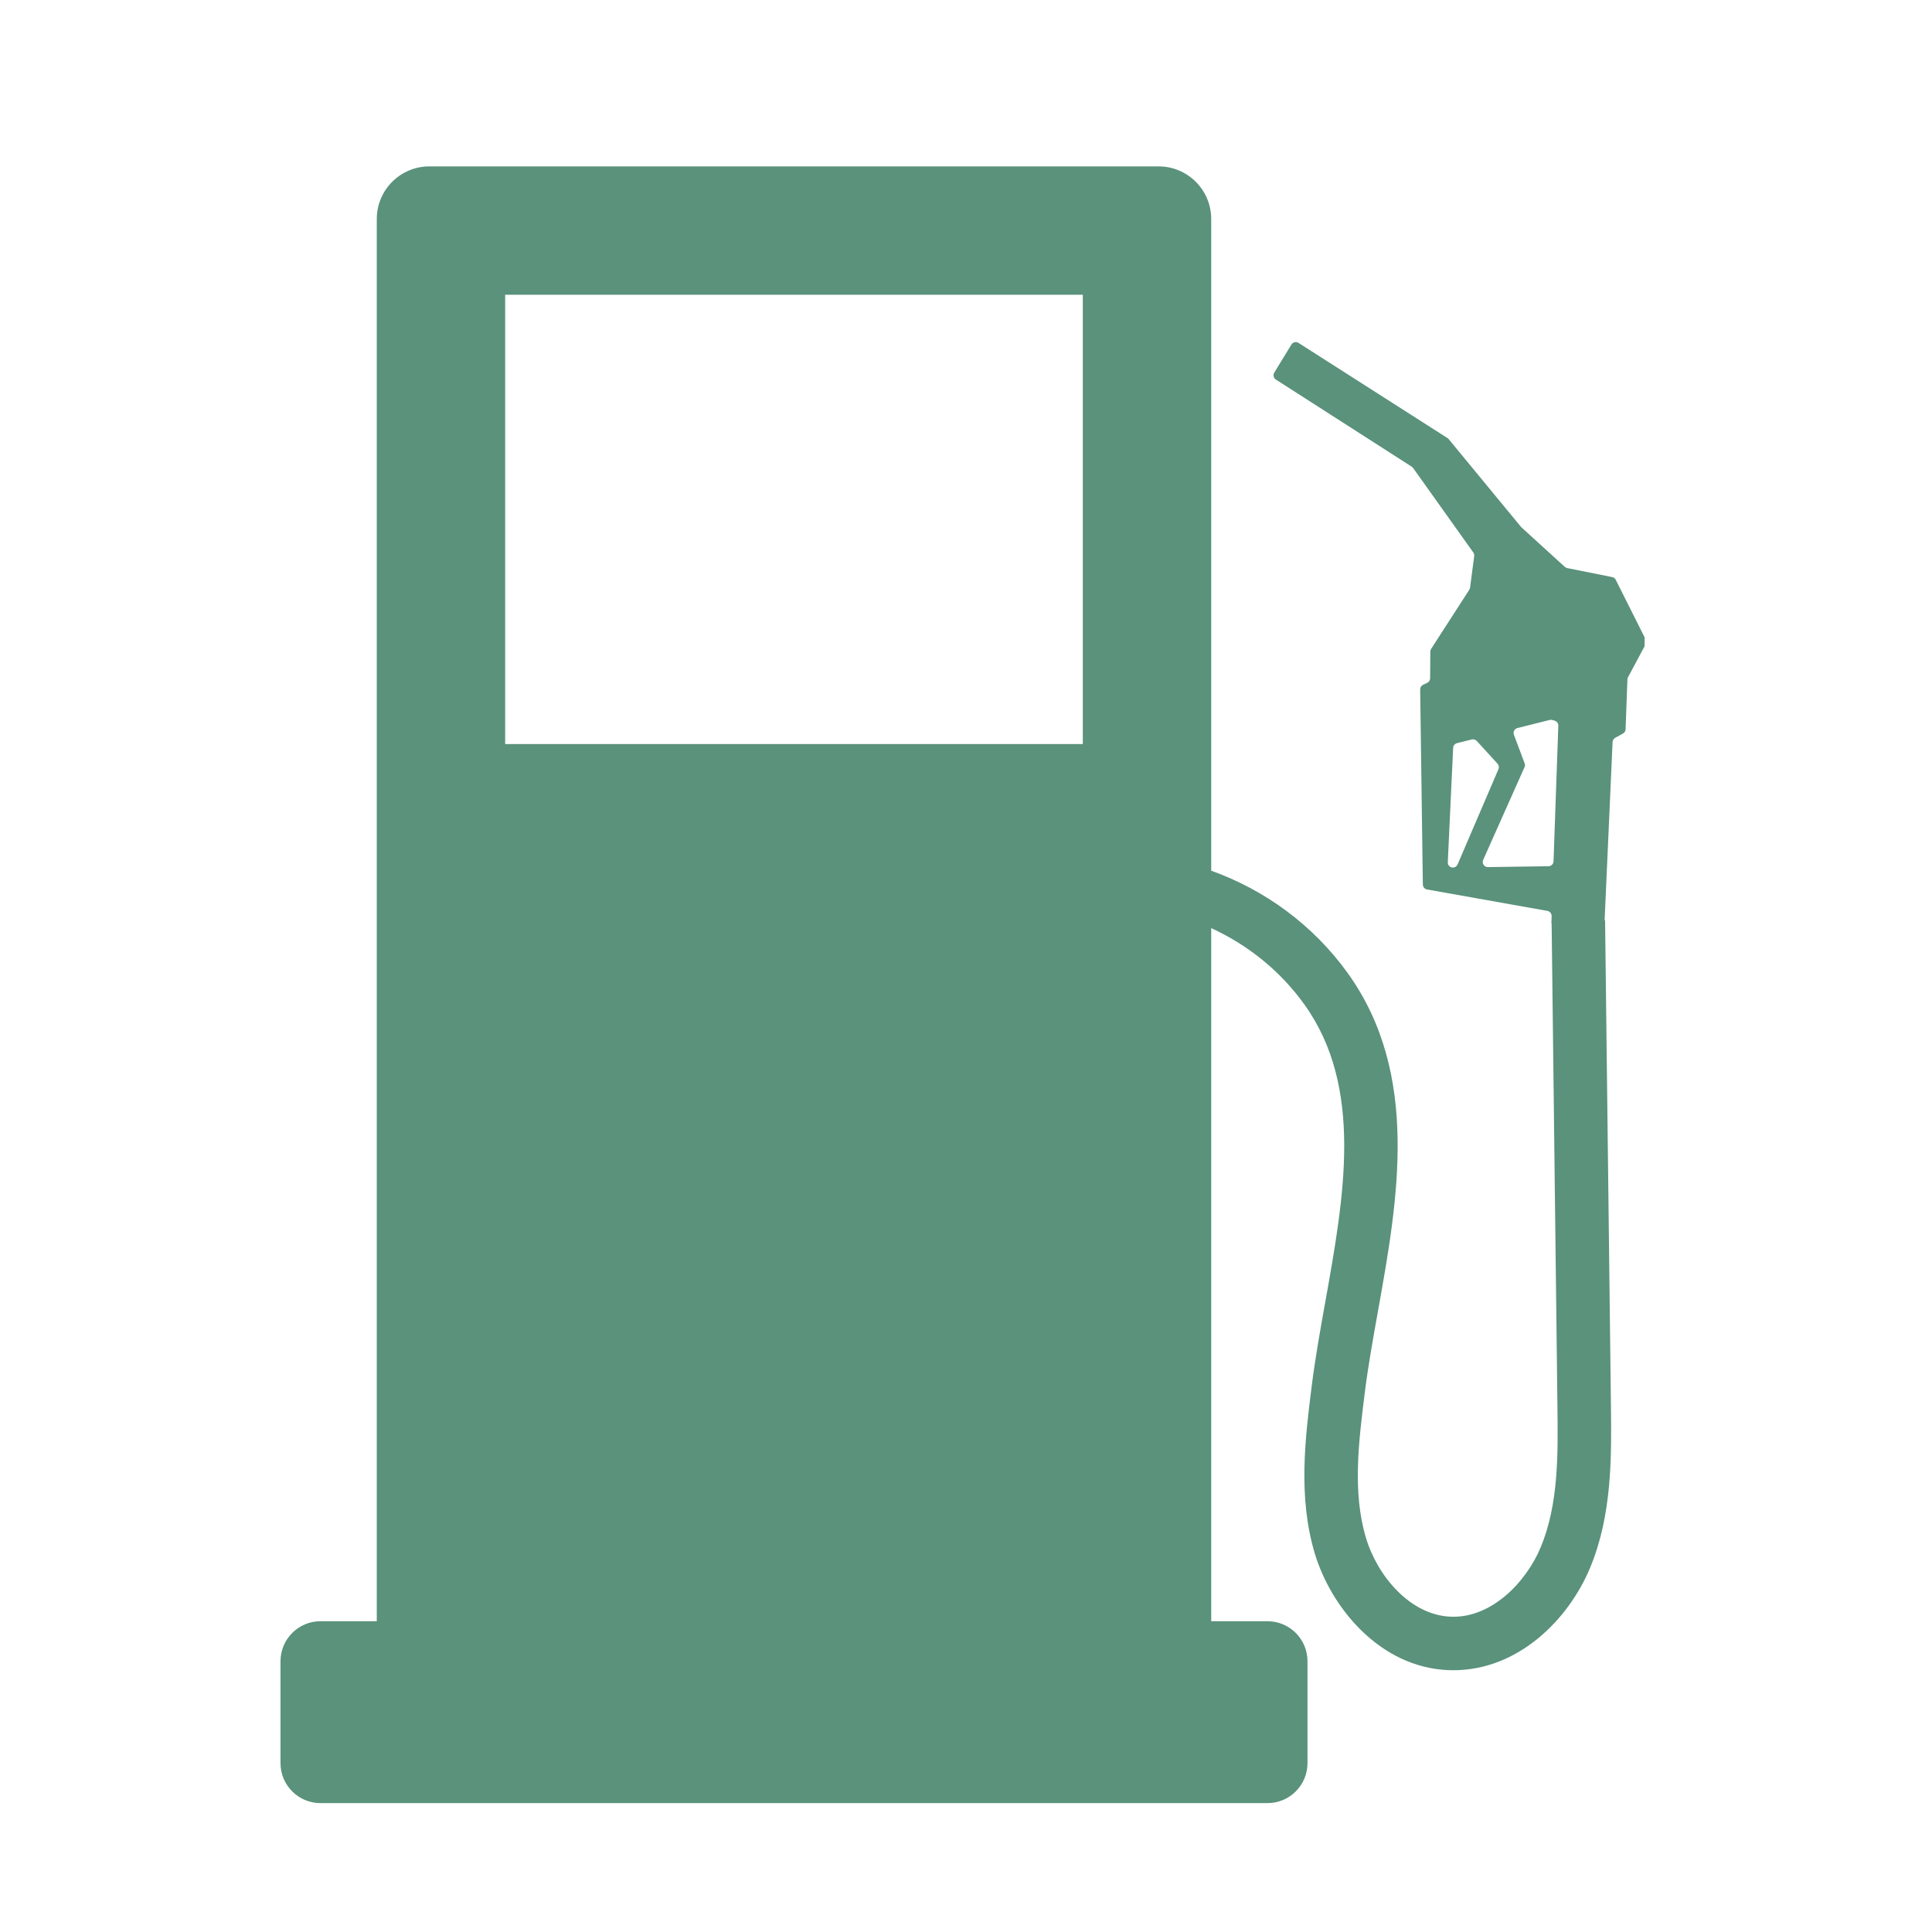 <svg xmlns="http://www.w3.org/2000/svg" xmlns:xlink="http://www.w3.org/1999/xlink" width="250" zoomAndPan="magnify" viewBox="0 0 187.5 187.5" height="250" preserveAspectRatio="xMidYMid meet"><defs><g></g><clipPath id="11ff2f8ab5"><rect x="0" width="5" y="0" height="8"></rect></clipPath><clipPath id="afa9b11c09"><path d="M 27.211 16.066 L 159.609 16.066 L 159.609 175 L 27.211 175 Z M 27.211 16.066 " clip-rule="nonzero"></path></clipPath></defs><g transform="matrix(1, 0, 0, 1, 105, 70)"><g clip-path="url(#11ff2f8ab5)"><g fill="#5a927c" fill-opacity="1"><g transform="translate(0.952, 5.08)"><g><path d="M 2.375 0 L 2.375 -1.812 C 2.375 -2.039 2.32 -2.211 2.219 -2.328 C 2.113 -2.441 1.953 -2.5 1.734 -2.5 C 1.43 -2.5 1.211 -2.414 1.078 -2.25 C 0.941 -2.094 0.875 -1.832 0.875 -1.469 L 0.875 0 L 0.453 0 L 0.453 -3.984 L 0.875 -3.984 L 0.875 -2.781 C 0.875 -2.633 0.867 -2.516 0.859 -2.422 L 0.875 -2.422 C 0.957 -2.555 1.078 -2.66 1.234 -2.734 C 1.391 -2.816 1.566 -2.859 1.766 -2.859 C 2.109 -2.859 2.363 -2.773 2.531 -2.609 C 2.707 -2.441 2.797 -2.18 2.797 -1.828 L 2.797 0 Z M 2.375 0 "></path></g></g></g></g></g><g clip-path="url(#afa9b11c09)"><path fill="#5a927c" d="M 150.77 83.59 C 150.762 83.852 150.547 84.062 150.281 84.066 L 144.398 84.152 C 144.039 84.156 143.793 83.785 143.941 83.453 L 147.953 74.457 C 148.008 74.34 148.012 74.203 147.965 74.082 L 146.926 71.309 C 146.82 71.031 146.98 70.727 147.266 70.656 L 150.398 69.871 C 150.484 69.848 150.574 69.852 150.66 69.875 L 150.879 69.941 C 151.094 70.004 151.242 70.207 151.234 70.434 Z M 141.008 84.199 C 140.723 84.203 140.492 83.965 140.508 83.68 L 141.027 72.578 C 141.035 72.359 141.188 72.176 141.402 72.121 L 142.832 71.766 C 143.008 71.719 143.195 71.777 143.32 71.91 L 145.336 74.117 C 145.469 74.258 145.5 74.465 145.426 74.645 L 141.457 83.898 C 141.379 84.078 141.203 84.195 141.008 84.199 Z M 105.086 72.211 L 49.027 72.211 L 49.027 28.605 L 105.086 28.605 Z M 159.715 62.066 L 156.809 56.27 C 156.742 56.133 156.613 56.035 156.465 56.008 L 152.102 55.133 C 152.016 55.113 151.934 55.074 151.867 55.016 L 147.676 51.199 C 147.656 51.184 147.641 51.168 147.625 51.148 L 140.586 42.609 C 140.551 42.57 140.512 42.535 140.469 42.508 L 126.023 33.281 C 125.789 33.129 125.48 33.203 125.332 33.438 L 123.668 36.16 C 123.527 36.391 123.598 36.691 123.824 36.836 L 137.004 45.289 C 137.059 45.324 137.105 45.367 137.141 45.418 L 142.984 53.617 C 143.055 53.719 143.086 53.844 143.07 53.969 L 142.668 57.039 C 142.656 57.109 142.629 57.18 142.59 57.242 L 138.891 62.973 C 138.84 63.051 138.812 63.141 138.812 63.234 L 138.793 65.824 C 138.793 66.016 138.68 66.191 138.504 66.273 L 138.121 66.449 C 137.941 66.531 137.828 66.711 137.828 66.906 L 138.086 85.844 C 138.09 86.082 138.262 86.281 138.496 86.324 L 150.176 88.402 C 150.418 88.449 150.594 88.664 150.586 88.91 L 150.562 89.551 C 150.559 89.586 150.582 89.609 150.586 89.641 L 151.148 136.484 C 151.207 141.156 151.262 145.984 149.527 150.156 C 148.133 153.52 144.746 157.078 140.773 156.898 C 136.832 156.738 133.66 152.922 132.562 149.238 C 131.246 144.824 131.855 139.941 132.445 135.215 C 132.766 132.629 133.242 129.977 133.746 127.168 C 135.668 116.43 137.844 104.262 130.801 94.445 C 127.422 89.742 122.719 86.352 117.547 84.5 L 117.547 21.254 C 117.547 18.434 115.262 16.148 112.441 16.148 L 41.672 16.148 C 38.852 16.148 36.566 18.434 36.566 21.254 L 36.566 157.34 L 31.102 157.34 C 28.961 157.34 27.223 159.078 27.223 161.219 L 27.223 171.113 C 27.223 173.254 28.961 174.992 31.102 174.992 L 123.012 174.992 C 125.152 174.992 126.891 173.254 126.891 171.113 L 126.891 161.219 C 126.891 159.078 125.152 157.34 123.012 157.34 L 117.547 157.34 L 117.547 90.074 C 121.051 91.676 124.215 94.176 126.582 97.473 C 132.348 105.504 130.461 116.051 128.637 126.25 C 128.141 129.004 127.633 131.852 127.293 134.574 C 126.668 139.582 125.961 145.262 127.586 150.719 C 129.16 156 133.895 161.812 140.559 162.086 C 140.727 162.09 140.891 162.094 141.055 162.094 C 147.359 162.094 152.242 157.156 154.32 152.148 C 156.465 146.992 156.398 141.375 156.34 136.422 L 155.773 89.316 L 155.727 89.316 L 156.5 72.02 C 156.508 71.848 156.605 71.691 156.754 71.605 L 157.508 71.191 C 157.66 71.105 157.758 70.949 157.762 70.777 L 157.941 65.938 C 157.941 65.863 157.961 65.789 158 65.723 L 159.711 62.523 C 159.785 62.383 159.789 62.211 159.715 62.066 " fill-opacity="1" fill-rule="nonzero"></path></g></svg>